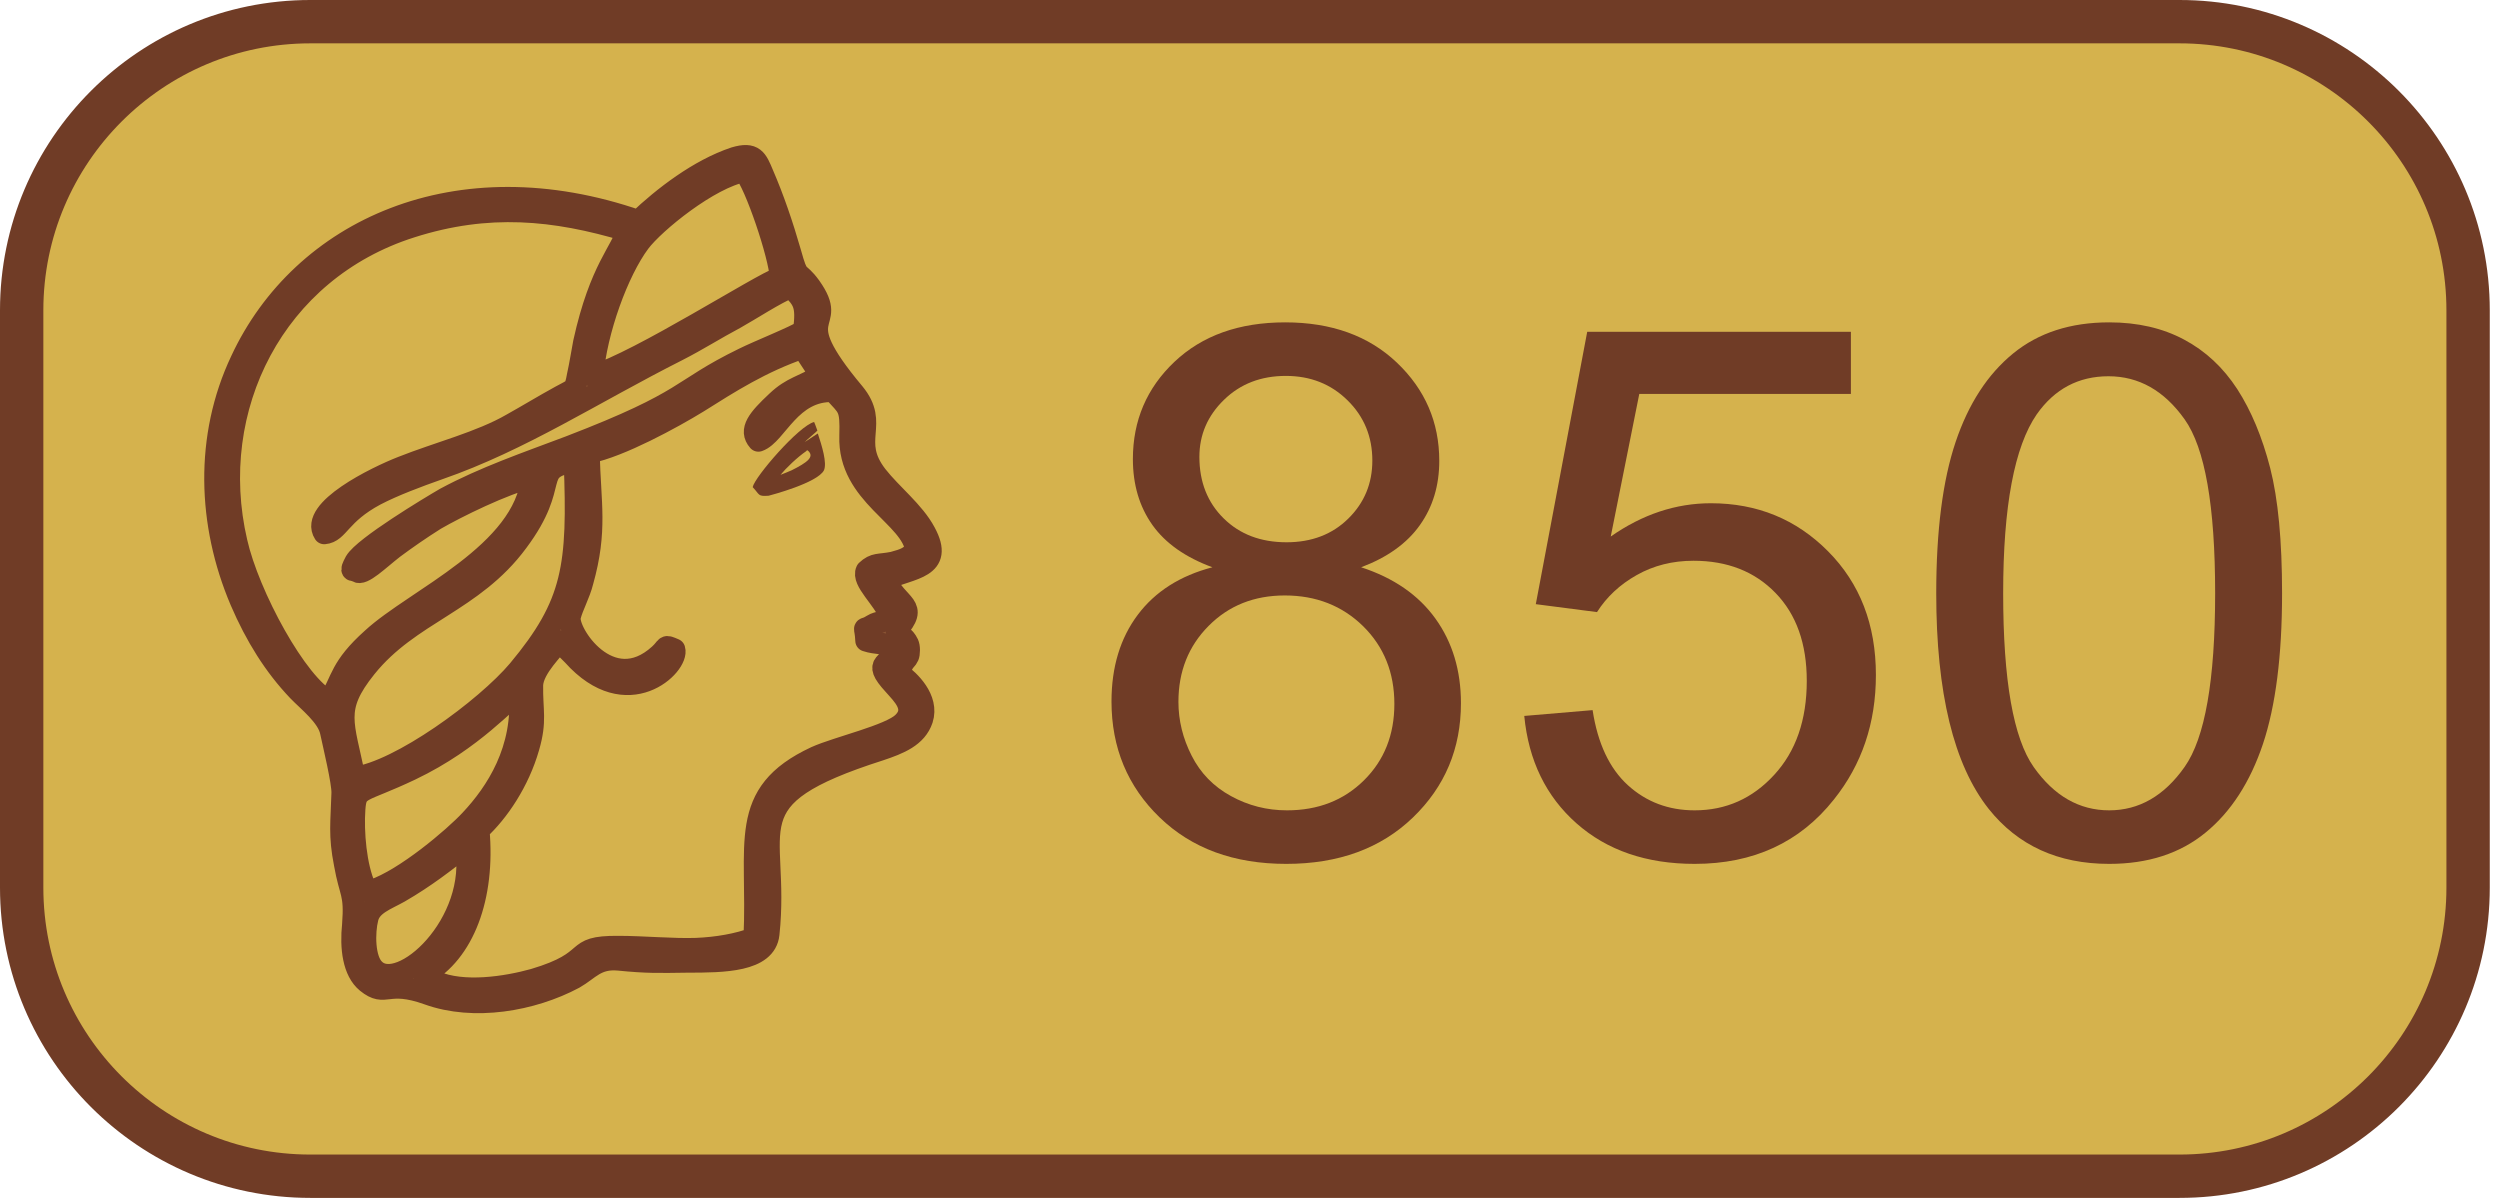 <?xml version="1.0" encoding="UTF-8" standalone="no"?>
<!DOCTYPE svg PUBLIC "-//W3C//DTD SVG 1.1//EN" "http://www.w3.org/Graphics/SVG/1.1/DTD/svg11.dtd">
<svg width="100%" height="100%" viewBox="0 0 173 83" version="1.1" xmlns="http://www.w3.org/2000/svg" xmlns:xlink="http://www.w3.org/1999/xlink" xml:space="preserve" xmlns:serif="http://www.serif.com/" style="fill-rule:evenodd;clip-rule:evenodd;stroke-linecap:round;stroke-linejoin:round;stroke-miterlimit:1.5;">
    <g transform="matrix(1,0,0,1,-9.605,-5.037)">
        <path d="M180.397,26.511L180.397,66.458C180.397,77.482 171.447,86.432 160.424,86.432L31.079,86.432C20.055,86.432 11.105,77.482 11.105,66.458L11.105,26.511C11.105,15.487 20.055,6.537 31.079,6.537L160.424,6.537C171.447,6.537 180.397,15.487 180.397,26.511Z" style="fill:rgb(213,178,77);stroke:rgb(112,60,38);stroke-width:3px;"/>
    </g>
    <g transform="matrix(1,0,0,1,-9.605,-5.037)">
        <path d="M41.821,63.546C42.813,68.96 37.286,73.948 35.501,72.106C34.792,71.426 34.792,69.555 35.047,68.563C35.274,67.628 36.323,67.287 37.23,66.777C39.044,65.729 40.376,64.68 41.821,63.546ZM34.877,66.437C34.225,64.992 34.027,62.611 34.14,61.024C34.253,59.493 34.565,59.947 38.023,58.303C42.416,56.205 44.712,53.371 45.563,52.917C45.903,56.914 43.947,59.89 42.161,61.789C41.028,63.008 37.655,65.87 35.416,66.636C34.99,66.777 35.047,66.806 34.877,66.437ZM34.14,58.841C33.403,55.071 32.61,54.108 34.934,51.217C37.966,47.447 42.331,46.71 45.421,42.515C48.51,38.377 46.243,37.527 49.361,36.96C49.644,44.244 49.304,46.823 45.478,51.415C43.21,54.108 37.258,58.444 34.14,58.841ZM50.353,36.365C52.507,35.94 56.135,33.956 57.892,32.878C60.103,31.49 62.257,30.101 65.148,29.109L66.395,31.008C65.148,31.801 64.439,31.801 63.362,32.822C62.058,34.041 61.435,34.806 62.087,35.543C63.334,35.118 64.298,32 67.274,32.113C68.322,33.275 68.492,33.162 68.436,35.203C68.294,39.312 72.716,40.73 72.999,43.139C72.461,43.649 72.234,43.734 71.412,43.961C70.42,44.159 70.136,43.989 69.569,44.528C69.229,45.236 70.732,46.455 71.157,47.589C70.59,48.269 70.476,47.986 69.966,48.297C69.229,48.779 69.484,48.127 69.541,49.374C70.306,49.629 70.647,49.431 71.383,49.885C71.44,51.245 69.796,50.621 71.469,52.435C72.035,53.087 73.112,54.051 72.092,55.043C71.213,55.922 67.557,56.744 66.055,57.424C60.585,59.975 62.115,63.376 61.803,69.952C60.67,70.377 59.224,70.632 57.779,70.689C56.191,70.745 54.122,70.547 52.393,70.547C48.964,70.519 50.948,71.511 46.555,72.814C44.627,73.353 41.651,73.806 39.695,72.956L39.044,72.559C39.015,72.503 38.987,72.503 38.93,72.474C41.679,70.972 43.153,67.117 42.728,62.469C44.089,61.222 45.506,59.125 46.186,56.744C46.725,54.901 46.413,54.249 46.441,52.435C46.498,51.217 48.085,49.828 48.142,49.544C48.17,49.459 48.227,49.459 48.284,49.403L49.247,50.366C53.017,54.59 56.617,51.047 56.276,49.97C55.539,49.658 55.851,49.771 55.228,50.338C51.826,53.427 48.794,48.779 49.049,47.702C49.219,46.994 49.701,46.172 49.927,45.265C50.919,41.722 50.438,39.908 50.353,36.365ZM50.608,31.064C50.863,27.918 52.365,23.809 53.867,21.796C54.888,20.436 58.686,17.346 61.095,16.893C61.86,17.715 63.561,22.76 63.617,24.234C62.2,24.716 53.924,30.044 50.608,31.064ZM32.383,53.569C30.144,52.435 26.799,46.2 25.977,42.544C23.823,33.275 28.585,23.752 38.052,20.747C43.38,19.047 47.972,19.5 52.989,21.003C52.648,22.42 51.146,23.582 50.012,28.74C49.871,29.477 49.757,30.243 49.587,31.008C49.389,32.085 49.361,31.915 48.397,32.453C47.206,33.105 46.243,33.7 45.024,34.381C42.87,35.628 39.922,36.365 37.428,37.357C35.614,38.065 30.994,40.333 32.043,41.948C33.035,41.863 33.091,40.616 35.586,39.284C36.833,38.632 38.505,38.009 39.951,37.498C45.676,35.514 50.608,32.255 56.503,29.279C57.892,28.57 59.082,27.805 60.471,27.068C61.492,26.501 63.306,25.311 64.326,24.914C65.233,25.793 65.46,26.161 65.233,27.918C64.666,28.315 62.087,29.336 61.066,29.846C56.475,32.085 57.438,32.708 49.02,35.94C46.016,37.073 43.125,38.065 40.432,39.511C39.355,40.134 34.792,42.884 34.197,43.904C33.743,44.754 34.083,44.386 34.31,44.584C34.679,44.896 35.812,43.762 36.833,42.969C37.711,42.317 38.647,41.665 39.724,40.985C41.141,40.163 44.514,38.49 46.413,38.065C45.903,43.337 38.335,46.483 35.359,49.233C33.148,51.217 33.29,52.067 32.383,53.569ZM53.782,20.322C41.198,15.957 30.484,20.974 26.289,29.987C23.795,35.259 23.993,41.296 26.261,46.625C27.309,49.063 28.585,51.103 30.229,52.832C30.937,53.569 32.269,54.59 32.496,55.667C32.695,56.602 33.318,59.181 33.29,59.918C33.233,61.959 33.063,62.809 33.46,64.822C33.828,66.919 34.197,66.777 34.027,69.016C33.857,70.632 34.055,72.248 34.99,73.013C36.323,74.09 36.323,72.786 39.242,73.835C42.388,74.969 46.413,74.288 49.332,72.729C50.381,72.134 50.863,71.312 52.422,71.454C54.406,71.652 55.199,71.624 57.183,71.596C59.678,71.596 62.597,71.567 62.795,69.668C63.589,62.214 60.018,60.287 70.476,56.942C71.837,56.489 73.027,56.007 73.424,54.816C73.878,53.399 72.517,52.124 71.837,51.642C72.149,50.423 72.517,50.848 72.517,50.026C72.517,49.629 72.404,49.488 72.234,49.261L71.639,48.666C73.282,46.852 71.724,47.05 70.873,45.123C72.687,44.329 74.955,44.358 73.623,41.892C72.857,40.446 71.298,39.256 70.278,37.952C68.379,35.486 70.505,34.409 68.691,32.227C63.872,26.473 67.812,27.89 65.686,24.886C64.779,23.638 64.864,24.545 64.298,22.505C63.759,20.634 63.136,18.792 62.399,17.091C61.973,16.071 61.775,15.561 60.443,15.957C57.977,16.779 55.511,18.678 53.782,20.322Z" style="fill:rgb(140,86,52);stroke:rgb(112,60,38);stroke-width:1.5px;stroke-linecap:butt;stroke-linejoin:miter;stroke-miterlimit:4;"/>
    </g>
    <g transform="matrix(1,0,0,1,-9.605,-5.037)">
        <path d="M61.69,38.746C62.2,39.284 62.03,39.397 62.795,39.341C62.909,39.312 66.168,38.462 66.622,37.583C66.849,37.073 66.48,35.883 66.197,35.033L65.29,35.628C65.318,35.571 66.168,34.863 66.168,34.834C66.055,34.494 65.942,34.239 65.942,34.239C64.893,34.494 61.832,38.037 61.69,38.746ZM65.403,36.251L65.431,36.223L65.431,36.195L65.488,36.195L65.488,36.223L65.516,36.223C65.998,36.648 65.46,37.045 64.383,37.583C64.128,37.697 63.901,37.782 63.617,37.895C63.986,37.442 64.779,36.676 65.403,36.251Z" style="fill:rgb(112,60,38);"/>
    </g>
    <g transform="matrix(4.901,0,0,4.901,-352.113,-53.364)">
        <path d="M88.964,18.898C88.583,18.758 88.3,18.559 88.116,18.3C87.933,18.041 87.841,17.732 87.841,17.371C87.841,16.826 88.036,16.368 88.428,15.997C88.82,15.626 89.341,15.44 89.991,15.44C90.645,15.44 91.171,15.63 91.569,16.009C91.968,16.389 92.167,16.851 92.167,17.396C92.167,17.743 92.076,18.046 91.893,18.303C91.711,18.56 91.435,18.758 91.064,18.898C91.523,19.048 91.873,19.289 92.113,19.623C92.353,19.957 92.473,20.355 92.473,20.818C92.473,21.458 92.247,21.996 91.794,22.432C91.341,22.868 90.745,23.086 90.006,23.086C89.267,23.086 88.671,22.867 88.219,22.43C87.766,21.992 87.539,21.446 87.539,20.793C87.539,20.306 87.663,19.898 87.91,19.569C88.156,19.241 88.508,19.017 88.964,18.898ZM88.78,17.34C88.78,17.694 88.895,17.984 89.123,18.208C89.351,18.433 89.647,18.545 90.011,18.545C90.365,18.545 90.656,18.434 90.882,18.211C91.109,17.988 91.222,17.715 91.222,17.391C91.222,17.054 91.105,16.77 90.872,16.541C90.639,16.311 90.348,16.196 90.001,16.196C89.65,16.196 89.359,16.308 89.128,16.533C88.896,16.758 88.78,17.027 88.78,17.34ZM88.484,20.798C88.484,21.06 88.546,21.314 88.671,21.559C88.795,21.804 88.98,21.994 89.225,22.128C89.47,22.263 89.734,22.33 90.016,22.33C90.456,22.33 90.818,22.189 91.104,21.906C91.39,21.623 91.533,21.264 91.533,20.828C91.533,20.386 91.386,20.02 91.092,19.73C90.797,19.441 90.428,19.296 89.986,19.296C89.553,19.296 89.195,19.439 88.911,19.725C88.626,20.011 88.484,20.369 88.484,20.798Z" style="fill:rgb(112,60,38);fill-rule:nonzero;"/>
        <path d="M93.367,20.997L94.332,20.915C94.404,21.385 94.57,21.738 94.83,21.975C95.091,22.212 95.405,22.33 95.773,22.33C96.215,22.33 96.59,22.163 96.896,21.829C97.203,21.496 97.356,21.053 97.356,20.502C97.356,19.977 97.209,19.563 96.914,19.26C96.62,18.957 96.234,18.806 95.757,18.806C95.461,18.806 95.194,18.873 94.955,19.008C94.717,19.142 94.53,19.317 94.394,19.531L93.53,19.419L94.256,15.573L97.979,15.573L97.979,16.451L94.991,16.451L94.588,18.464C95.037,18.15 95.509,17.994 96.002,17.994C96.656,17.994 97.208,18.22 97.657,18.673C98.107,19.126 98.332,19.708 98.332,20.42C98.332,21.097 98.134,21.683 97.739,22.177C97.259,22.783 96.603,23.086 95.773,23.086C95.092,23.086 94.536,22.895 94.105,22.514C93.674,22.133 93.428,21.627 93.367,20.997Z" style="fill:rgb(112,60,38);fill-rule:nonzero;"/>
        <path d="M99.184,19.265C99.184,18.38 99.276,17.668 99.458,17.128C99.64,16.588 99.911,16.172 100.27,15.879C100.629,15.586 101.081,15.44 101.626,15.44C102.028,15.44 102.38,15.521 102.683,15.683C102.986,15.844 103.236,16.078 103.434,16.382C103.631,16.687 103.786,17.058 103.899,17.496C104.011,17.933 104.067,18.523 104.067,19.265C104.067,20.144 103.977,20.853 103.797,21.393C103.616,21.932 103.346,22.35 102.987,22.644C102.628,22.939 102.174,23.086 101.626,23.086C100.904,23.086 100.337,22.827 99.925,22.31C99.431,21.686 99.184,20.672 99.184,19.265ZM100.129,19.265C100.129,20.495 100.273,21.313 100.561,21.72C100.849,22.127 101.204,22.33 101.626,22.33C102.048,22.33 102.403,22.126 102.691,21.717C102.979,21.309 103.122,20.491 103.122,19.265C103.122,18.033 102.979,17.214 102.691,16.809C102.403,16.404 102.045,16.201 101.616,16.201C101.193,16.201 100.856,16.38 100.604,16.737C100.288,17.194 100.129,18.036 100.129,19.265Z" style="fill:rgb(112,60,38);fill-rule:nonzero;"/>
    </g>
</svg>
